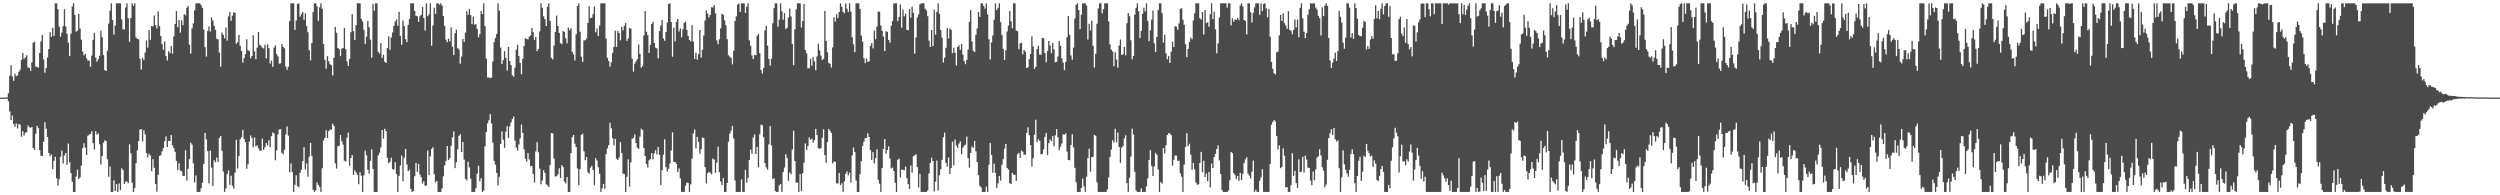 <svg xmlns="http://www.w3.org/2000/svg" width="1920" height="150"><path d="M0 75.000h1v1.000H0zM1 75.000h1v1.000H1zM2 75.000h1v1.000H2zM3 75.000h1v1.000H3zM4 75.000h1v1.000H4zM5 74.719h1v1.000H5zM6 71.665h1v6.098H6zM7 58.095h1v27.440H7zM8 50.072h1v42.145H8zM9 58.773h1v29.958H9zM10 62.040h1v33.193H10zM11 56.558h1v40.775H11zM12 58.559h1v36.276H12zM13 57.924h1v40.759H13zM14 55.139h1v40.053H14zM15 53.573h1v42.183H15zM16 46.044h1v59.017H16zM17 40.751h1v60.005H17zM18 45.373h1v58.737H18zM19 43.987h1v57.994H19zM20 42.443h1v59.015H20zM21 51.726h1v44.615H21zM22 52.135h1v45.432H22zM23 54.470h1v43.694H23zM24 47.958h1v49.519H24zM25 32.894h1v80.706H25zM26 32.022h1v82.951H26zM27 51.260h1v51.454H27zM28 51.325h1v45.363H28zM29 52.042h1v46.381H29zM30 40.724h1v74.589H30zM31 31.721h1v87.943H31zM32 26.931h1v92.897H32zM33 45.556h1v63.280H33zM34 55.845h1v38.048H34zM35 52.305h1v46.570H35zM36 44.112h1v61.157H36zM37 37.659h1v79.817H37zM38 24.636h1v95.298H38zM39 28.352h1v90.208H39zM40 21.354h1v108.517H40zM41 27.557h1v95.953H41zM42 2.579h1v117.770H42zM43 2.579h1v134.334H43zM44 6.995h1v135.494H44zM45 20.458h1v117.193H45zM46 28.170h1v92.196H46zM47 25.004h1v90.671H47zM48 20.095h1v105.493H48zM49 7.067h1v112.346H49zM50 20.272h1v97.227H50zM51 25.861h1v100.788H51zM52 32.815h1v77.397H52zM53 43.121h1v81.500H53zM54 25.842h1v107.162H54zM55 4.979h1v134.562H55zM56 2.579h1v144.842H56zM57 11.403h1v136.018H57zM58 24.327h1v111.180H58zM59 23.597h1v106.652H59zM60 10.693h1v126.949H60zM61 21.861h1v114.452H61zM62 30.456h1v96.676H62zM63 39.609h1v74.141H63zM64 42.609h1v67.440H64zM65 41.308h1v71.975H65zM66 44.672h1v74.366H66zM67 46.525h1v57.711H67zM68 46.505h1v56.944H68zM69 51.311h1v51.557H69zM70 42.690h1v58.180H70zM71 30.625h1v79.298H71zM72 25.234h1v89.595H72zM73 44.163h1v56.613H73zM74 47.371h1v56.078H74zM75 45.566h1v56.870H75zM76 42.813h1v67.965H76zM77 23.556h1v102.800H77zM78 28.624h1v91.274H78zM79 42.306h1v67.294H79zM80 53.829h1v53.904H80zM81 54.527h1v53.755H81zM82 38.882h1v83.418H82zM83 18.141h1v117.654H83zM84 8.302h1v119.640H84zM85 2.579h1v144.842H85zM86 15.323h1v132.098H86zM87 26.558h1v111.945H87zM88 19.614h1v127.099H88zM89 2.579h1v138.787H89zM90 2.579h1v144.842H90zM91 2.579h1v138.336H91zM92 2.579h1v143.505H92zM93 14.895h1v114.376H93zM94 22.451h1v108.188H94zM95 22.625h1v118.758H95zM96 5.737h1v133.837H96zM97 2.579h1v136.723H97zM98 13.987h1v126.732H98zM99 32.114h1v78.770H99zM100 13.777h1v103.956H100zM101 2.579h1v137.686H101zM102 4.476h1v142.945H102zM103 2.579h1v141.840H103zM104 28.806h1v96.545H104zM105 29.825h1v85.692H105zM106 30.231h1v78.164H106zM107 45.118h1v54.381H107zM108 53.475h1v45.647H108zM109 44.485h1v64.112H109zM110 46.082h1v53.945H110zM111 40.316h1v62.860H111zM112 30.979h1v86.583H112zM113 36.582h1v84.360H113zM114 23.042h1v95.003H114zM115 30.578h1v88.882H115zM116 19.879h1v111.613H116zM117 20.269h1v101.930H117zM118 11.880h1v116.984H118zM119 19.238h1v122.113H119zM120 21.903h1v125.288H120zM121 8.711h1v125.477H121zM122 20.075h1v99.685H122zM123 27.688h1v91.639H123zM124 34.004h1v82.294H124zM125 38.184h1v75.649H125zM126 31.861h1v76.577H126zM127 43.044h1v61.697H127zM128 46.420h1v66.487H128zM129 39.304h1v68.885H129zM130 40.882h1v67.468H130zM131 35.219h1v68.465H131zM132 41.096h1v70.572H132zM133 28.005h1v85.712H133zM134 18.472h1v98.137H134zM135 8.467h1v115.094H135zM136 20.941h1v109.656H136zM137 15.346h1v110.011H137zM138 25.068h1v105.827H138zM139 15.621h1v115.904H139zM140 19.335h1v115.665H140zM141 10.843h1v124.280H141zM142 11.805h1v103.660H142zM143 5.964h1v132.791H143zM144 4.618h1v124.971H144zM145 34.378h1v87.763H145zM146 41.173h1v68.429H146zM147 21.819h1v89.309H147zM148 17.909h1v107.520H148zM149 7.935h1v132.238H149zM150 2.579h1v132.155H150zM151 2.579h1v144.842H151zM152 2.579h1v144.842H152zM153 2.579h1v144.842H153zM154 3.990h1v140.552H154zM155 6.084h1v134.253H155zM156 22.667h1v103.323H156zM157 36.198h1v65.867H157zM158 43.486h1v63.624H158zM159 23.884h1v92.049H159zM160 20.265h1v120.607H160zM161 24.166h1v91.537H161zM162 13.298h1v115.392H162zM163 15.892h1v126.896H163zM164 19.843h1v103.218H164zM165 22.938h1v101.672H165zM166 29.687h1v91.280H166zM167 30.262h1v94.001H167zM168 40.342h1v65.586H168zM169 51.176h1v53.238H169zM170 25.052h1v90.769H170zM171 26.759h1v104.980H171zM172 29.430h1v117.991H172zM173 21.124h1v123.671H173zM174 31.244h1v102.384H174zM175 12.670h1v118.256H175zM176 9.245h1v132.706H176zM177 16.046h1v118.917H177zM178 11.991h1v130.653H178zM179 9.539h1v135.307H179zM180 9.941h1v122.704H180zM181 33.567h1v73.782H181zM182 32.430h1v97.021H182zM183 26.774h1v93.075H183zM184 35.119h1v71.786H184zM185 39.122h1v66.316H185zM186 48.078h1v51.614H186zM187 44.641h1v62.038H187zM188 41.568h1v67.566H188zM189 30.149h1v99.488H189zM190 38.548h1v87.599H190zM191 39.245h1v69.529H191zM192 44.821h1v59.184H192zM193 43.030h1v62.978H193zM194 27.104h1v86.024H194zM195 39.370h1v66.281H195zM196 45.508h1v66.918H196zM197 36.620h1v74.930H197zM198 24.532h1v89.333H198zM199 34.383h1v81.287H199zM200 35.285h1v80.531H200zM201 36.694h1v69.674H201zM202 37.263h1v77.854H202zM203 34.335h1v78.742H203zM204 44.787h1v65.002H204zM205 34.091h1v77.600H205zM206 36.928h1v70.769H206zM207 48.813h1v64.340H207zM208 46.498h1v58.072H208zM209 51.288h1v50.454H209zM210 36.539h1v65.939H210zM211 34.806h1v88.300H211zM212 41.508h1v73.988H212zM213 43.397h1v59.762H213zM214 48.893h1v50.525H214zM215 48.622h1v50.530H215zM216 33.868h1v83.500H216zM217 36.043h1v82.538H217zM218 37.115h1v77.867H218zM219 51.091h1v52.227H219zM220 53.537h1v43.590H220zM221 51.242h1v52.944H221zM222 16.207h1v116.149H222zM223 2.579h1v122.946H223zM224 2.579h1v129.551H224zM225 2.579h1v144.842H225zM226 22.935h1v118.992H226zM227 15.701h1v118.900H227zM228 3.067h1v139.817H228zM229 2.579h1v141.286H229zM230 12.800h1v119.879H230zM231 10.843h1v119.514H231zM232 9.272h1v114.432H232zM233 15.211h1v97.814H233zM234 10.163h1v119.860H234zM235 20.054h1v105.360H235zM236 24.739h1v110.967H236zM237 38.579h1v81.734H237zM238 46.313h1v63.456H238zM239 33.049h1v86.721H239zM240 9.255h1v136.459H240zM241 2.579h1v144.842H241zM242 2.579h1v143.561H242zM243 4.902h1v135.128H243zM244 15.950h1v126.137H244zM245 5.577h1v138.003H245zM246 2.579h1v144.842H246zM247 6.752h1v122.494H247zM248 33.907h1v74.047H248zM249 45.907h1v60.008H249zM250 52.800h1v47.177H250zM251 43.146h1v62.846H251zM252 47.027h1v53.741H252zM253 49.371h1v50.153H253zM254 50.066h1v49.576H254zM255 57.939h1v37.018H255zM256 44.428h1v52.261H256zM257 20.647h1v104.860H257zM258 25.157h1v104.353H258zM259 36.845h1v75.447H259zM260 37.676h1v74.348H260zM261 43.090h1v60.648H261zM262 37.442h1v71.119H262zM263 36.928h1v74.160H263zM264 21.407h1v102.061H264zM265 37.784h1v86.292H265zM266 47.088h1v58.639H266zM267 50.709h1v51.142H267zM268 45.267h1v81.987H268zM269 24.744h1v96.590H269zM270 10.840h1v108.240H270zM271 23.921h1v110.430H271zM272 30.603h1v100.261H272zM273 19.326h1v113.145H273zM274 2.579h1v131.868H274zM275 2.579h1v138.945H275zM276 2.579h1v129.609H276zM277 14.504h1v120.402H277zM278 16.441h1v130.979H278zM279 22.879h1v111.792H279zM280 33.844h1v81.888H280zM281 28.142h1v91.169H281zM282 16.034h1v114.278H282zM283 20.934h1v112.412H283zM284 30.389h1v93.176H284zM285 44.307h1v70.378H285zM286 2.964h1v126.774H286zM287 8.231h1v139.190H287zM288 2.579h1v144.842H288zM289 2.579h1v144.842H289zM290 39.781h1v79.628H290zM291 41.158h1v76.079H291zM292 33.150h1v80.083H292zM293 44.456h1v55.401H293zM294 42.135h1v64.260H294zM295 47.382h1v51.520H295zM296 48.310h1v52.424H296zM297 36.961h1v84.220H297zM298 27.931h1v97.358H298zM299 38.260h1v86.023H299zM300 28.742h1v92.369H300zM301 24.913h1v104.984H301zM302 19.845h1v110.484H302zM303 16.547h1v107.998H303zM304 14.877h1v118.747H304zM305 19.649h1v127.771H305zM306 9.064h1v125.969H306zM307 27.580h1v99.536H307zM308 34.410h1v85.030H308zM309 15.783h1v123.497H309zM310 20.070h1v101.075H310zM311 30.115h1v84.275H311zM312 32.333h1v93.958H312zM313 19.052h1v112.360H313zM314 14.482h1v115.854H314zM315 2.579h1v142.414H315zM316 2.579h1v144.842H316zM317 2.579h1v144.101H317zM318 8.368h1v126.954H318zM319 12.175h1v112.964H319zM320 12.520h1v119.463H320zM321 16.817h1v109.210H321zM322 12.497h1v121.421H322zM323 11.379h1v124.697H323zM324 5.371h1v135.578H324zM325 13.760h1v125.426H325zM326 23.526h1v119.201H326zM327 2.579h1v139.879H327zM328 12.493h1v103.048H328zM329 11.013h1v123.420H329zM330 2.579h1v117.500H330zM331 35.082h1v79.349H331zM332 19.568h1v93.455H332zM333 5.919h1v127.888H333zM334 10.693h1v129.324H334zM335 2.579h1v136.489H335zM336 2.579h1v144.842H336zM337 3.534h1v143.887H337zM338 2.579h1v144.842H338zM339 4.296h1v140.402H339zM340 12.194h1v123.303H340zM341 19.808h1v107.218H341zM342 30.444h1v93.153H342zM343 32.425h1v79.720H343zM344 29.760h1v93.183H344zM345 31.866h1v89.548H345zM346 21.145h1v90.776H346zM347 35.892h1v69.542H347zM348 42.309h1v58.631H348zM349 25.551h1v103.580H349zM350 22.720h1v101.861H350zM351 37.040h1v77.621H351zM352 37.995h1v66.350H352zM353 48.887h1v54.165H353zM354 43.484h1v73.269H354zM355 29.884h1v79.183H355zM356 32.177h1v90.381H356zM357 25.076h1v112.226H357zM358 8.669h1v129.908H358zM359 11.350h1v112.820H359zM360 6.819h1v121.731H360zM361 11.559h1v125.677H361zM362 18.568h1v128.853H362zM363 12.828h1v134.593H363zM364 18.897h1v128.524H364zM365 18.588h1v126.056H365zM366 22.247h1v111.124H366zM367 28.659h1v98.698H367zM368 26.205h1v113.120H368zM369 8.592h1v128.245H369zM370 10.801h1v136.620H370zM371 2.579h1v143.712H371zM372 20.057h1v92.326H372zM373 45.037h1v56.347H373zM374 59.530h1v35.224H374zM375 59.503h1v32.899H375zM376 60.045h1v27.633H376zM377 59.604h1v35.186H377zM378 47.190h1v62.388H378zM379 32.387h1v91.214H379zM380 29.159h1v97.292H380zM381 26.112h1v106.649H381zM382 2.579h1v139.750H382zM383 8.255h1v127.549H383zM384 36.481h1v74.182H384zM385 49.253h1v51.702H385zM386 46.196h1v61.129H386zM387 39.270h1v74.197H387zM388 44.503h1v56.636H388zM389 54.144h1v42.666H389zM390 36.040h1v69.880H390zM391 46.849h1v50.274H391zM392 50.002h1v44.030H392zM393 57.783h1v33.664H393zM394 58.916h1v30.532H394zM395 52.025h1v55.902H395zM396 38.136h1v75.180H396zM397 34.360h1v81.304H397zM398 43.078h1v67.885H398zM399 48.380h1v57.868H399zM400 56.975h1v38.702H400zM401 45.127h1v56.971H401zM402 35.397h1v79.288H402zM403 29.406h1v92.479H403zM404 29.954h1v94.175H404zM405 30.222h1v87.289H405zM406 28.155h1v94.314H406zM407 27.190h1v100.465H407zM408 21.607h1v105.790H408zM409 24.706h1v108.814H409zM410 30.607h1v109.599H410zM411 28.366h1v87.918H411zM412 39.251h1v69.957H412zM413 37.574h1v79.388H413zM414 24.151h1v105.272H414zM415 2.579h1v138.943H415zM416 5.938h1v132.651H416zM417 12.554h1v118.149H417zM418 14.755h1v117.987H418zM419 19.964h1v121.539H419zM420 5.265h1v137.071H420zM421 2.579h1v141.061H421zM422 16.112h1v110.529H422zM423 44.396h1v57.746H423zM424 45.586h1v56.824H424zM425 35.035h1v86.805H425zM426 24.449h1v111.065H426zM427 11.923h1v123.381H427zM428 19.952h1v113.956H428zM429 25.234h1v104.035H429zM430 33.072h1v103.586H430zM431 33.936h1v92.873H431zM432 23.734h1v104.631H432zM433 24.636h1v114.770H433zM434 29.366h1v111.522H434zM435 33.298h1v102.695H435zM436 21.185h1v126.236H436zM437 23.119h1v124.302H437zM438 21.733h1v95.891H438zM439 39.775h1v65.486H439zM440 41.708h1v61.923H440zM441 46.414h1v63.933H441zM442 26.381h1v86.557H442zM443 4.672h1v124.726H443zM444 2.579h1v139.724H444zM445 24.374h1v105.458H445zM446 43.605h1v59.872H446zM447 47.438h1v55.204H447zM448 31.090h1v85.189H448zM449 30.849h1v92.170H449zM450 29.564h1v91.086H450zM451 17.614h1v114.684H451zM452 4.909h1v128.502H452zM453 13.902h1v114.864H453zM454 13.545h1v113.852H454zM455 10.829h1v119.682H455zM456 4.986h1v137.277H456zM457 24.847h1v96.585H457zM458 21.816h1v101.467H458zM459 27.722h1v100.744H459zM460 19.610h1v113.900H460zM461 2.579h1v144.842H461zM462 2.579h1v142.037H462zM463 2.579h1v138.641H463zM464 2.579h1v142.423H464zM465 29.627h1v88.776H465zM466 44.337h1v69.626H466zM467 46.799h1v64.781H467zM468 51.216h1v43.113H468zM469 47.879h1v50.725H469zM470 40.564h1v65.493H470zM471 36.001h1v75.756H471zM472 23.556h1v83.036H472zM473 36.069h1v85.812H473zM474 23.689h1v99.248H474zM475 25.326h1v95.679H475zM476 30.982h1v78.163H476zM477 20.749h1v96.708H477zM478 23.296h1v110.072H478zM479 19.751h1v114.040H479zM480 17.687h1v129.734H480zM481 31.441h1v104.335H481zM482 29.528h1v92.817H482zM483 21.473h1v121.834H483zM484 21.953h1v102.771H484zM485 45.022h1v61.470H485zM486 54.919h1v50.913H486zM487 48.844h1v54.473H487zM488 47.048h1v62.840H488zM489 45.483h1v67.955H489zM490 34.219h1v80.140H490zM491 41.459h1v63.458H491zM492 52.012h1v46.785H492zM493 50.743h1v49.034H493zM494 27.276h1v86.439H494zM495 8.466h1v111.331H495zM496 24.429h1v101.565H496zM497 26.961h1v101.698H497zM498 40.614h1v82.582H498zM499 34.449h1v87.776H499zM500 18.507h1v99.024H500zM501 16.693h1v105.816H501zM502 32.998h1v84.808H502zM503 36.546h1v78.838H503zM504 37.172h1v81.418H504zM505 44.791h1v68.069H505zM506 23.922h1v94.947H506zM507 19.602h1v122.437H507zM508 15.336h1v115.387H508zM509 29.613h1v89.209H509zM510 31.337h1v75.595H510zM511 24.573h1v103.715H511zM512 17.321h1v114.425H512zM513 3.082h1v126.559H513zM514 2.579h1v123.011H514zM515 16.901h1v98.729H515zM516 43.567h1v58.085H516zM517 21.256h1v102.983H517zM518 31.752h1v92.664H518zM519 16.774h1v109.066H519zM520 14.596h1v117.425H520zM521 24.113h1v105.226H521zM522 21.901h1v115.047H522zM523 28.639h1v118.782H523zM524 22.548h1v124.873H524zM525 17.556h1v129.865H525zM526 16.551h1v126.080H526zM527 22.942h1v117.288H527zM528 27.567h1v112.942H528zM529 30.595h1v116.826H529zM530 31.717h1v109.923H530zM531 19.328h1v102.551H531zM532 32.014h1v70.461H532zM533 45.196h1v54.305H533zM534 40.488h1v73.407H534zM535 45.829h1v59.280H535zM536 41.585h1v67.382H536zM537 23.053h1v95.028H537zM538 44.166h1v70.519H538zM539 38.206h1v67.344H539zM540 27.289h1v78.855H540zM541 15.668h1v112.708H541zM542 7.991h1v132.886H542zM543 10.394h1v122.679H543zM544 13.449h1v118.568H544zM545 11.445h1v121.227H545zM546 5.585h1v128.421H546zM547 5.728h1v116.034H547zM548 3.958h1v118.620H548zM549 10.220h1v122.430H549zM550 31.004h1v93.950H550zM551 33.934h1v78.780H551zM552 30.132h1v102.177H552zM553 21.781h1v117.632H553zM554 10.556h1v131.547H554zM555 11.377h1v125.293H555zM556 15.673h1v131.748H556zM557 19.407h1v128.014H557zM558 30.113h1v110.397H558zM559 42.369h1v66.426H559zM560 43.546h1v59.118H560zM561 44.563h1v55.860H561zM562 49.482h1v47.222H562zM563 38.936h1v67.406H563zM564 16.155h1v122.393H564zM565 12.559h1v134.862H565zM566 3.579h1v143.842H566zM567 2.579h1v144.842H567zM568 9.099h1v138.322H568zM569 2.685h1v135.070H569zM570 2.579h1v144.842H570zM571 2.579h1v144.842H571zM572 9.867h1v120.568H572zM573 5.099h1v135.241H573zM574 2.579h1v133.969H574zM575 31.011h1v91.887H575zM576 35.188h1v79.719H576zM577 42.598h1v75.399H577zM578 45.373h1v60.184H578zM579 42.358h1v60.921H579zM580 42.407h1v75.899H580zM581 27.477h1v85.312H581zM582 26.010h1v102.443H582zM583 40.860h1v62.200H583zM584 53.692h1v42.073H584zM585 56.471h1v39.802H585zM586 52.154h1v53.191H586zM587 23.439h1v101.842H587zM588 19.942h1v108.626H588zM589 35.019h1v95.279H589zM590 45.201h1v65.650H590zM591 50.392h1v46.427H591zM592 45.146h1v66.570H592zM593 17.884h1v119.569H593zM594 6.248h1v130.734H594zM595 2.579h1v144.146H595zM596 2.579h1v144.842H596zM597 20.518h1v126.903H597zM598 15.102h1v127.243H598zM599 2.579h1v138.684H599zM600 8.717h1v138.704H600zM601 15.083h1v117.054H601zM602 10.140h1v118.545H602zM603 22.335h1v96.188H603zM604 21.348h1v99.996H604zM605 13.435h1v125.427H605zM606 6.618h1v125.824H606zM607 12.613h1v121.102H607zM608 33.688h1v81.209H608zM609 50.054h1v50.414H609zM610 22.434h1v101.199H610zM611 7.234h1v133.032H611zM612 2.579h1v137.677H612zM613 2.579h1v144.842H613zM614 2.579h1v131.052H614zM615 21.178h1v125.684H615zM616 16.184h1v116.869H616zM617 3.059h1v121.850H617zM618 38.412h1v71.742H618zM619 40.947h1v74.247H619zM620 52.473h1v59.702H620zM621 52.434h1v53.120H621zM622 45.175h1v62.143H622zM623 50.494h1v55.960H623zM624 43.888h1v65.673H624zM625 47.031h1v60.613H625zM626 53.980h1v45.003H626zM627 43.331h1v60.425H627zM628 33.523h1v80.318H628zM629 38.700h1v75.573H629zM630 42.735h1v71.051H630zM631 46.145h1v59.670H631zM632 45.136h1v54.109H632zM633 8.420h1v110.705H633zM634 31.412h1v93.614H634zM635 40.204h1v68.902H635zM636 48.275h1v50.806H636zM637 49.018h1v51.490H637zM638 51.875h1v50.184H638zM639 36.429h1v89.125H639zM640 13.259h1v110.751H640zM641 16.591h1v107.762H641zM642 10.893h1v129.856H642zM643 13.903h1v127.051H643zM644 9.223h1v123.680H644zM645 2.579h1v139.499H645zM646 5.233h1v135.552H646zM647 9.164h1v138.257H647zM648 10.174h1v129.164H648zM649 2.579h1v130.935H649zM650 6.648h1v125.009H650zM651 9.253h1v125.416H651zM652 2.579h1v130.041H652zM653 8.838h1v131.391H653zM654 28.586h1v90.808H654zM655 34.001h1v79.329H655zM656 40.098h1v76.753H656zM657 2.579h1v136.020H657zM658 2.579h1v144.842H658zM659 2.579h1v144.842H659zM660 6.867h1v126.957H660zM661 27.391h1v96.462H661zM662 31.962h1v80.093H662zM663 44.740h1v64.067H663zM664 48.470h1v57.541H664zM665 45.079h1v60.810H665zM666 47.487h1v54.827H666zM667 47.109h1v58.099H667zM668 35.133h1v80.108H668zM669 33.133h1v89.641H669zM670 37.215h1v79.608H670zM671 23.537h1v101.967H671zM672 30.153h1v91.250H672zM673 20.382h1v94.322H673zM674 8.900h1v129.099H674zM675 8.983h1v132.055H675zM676 19.562h1v127.859H676zM677 23.673h1v105.470H677zM678 28.055h1v86.342H678zM679 39.225h1v67.539H679zM680 24.011h1v94.019H680zM681 24.483h1v90.721H681zM682 30.595h1v81.842H682zM683 32.834h1v88.949H683zM684 19.738h1v109.636H684zM685 16.088h1v112.572H685zM686 2.579h1v128.784H686zM687 2.579h1v137.738H687zM688 2.579h1v144.842H688zM689 16.208h1v106.517H689zM690 12.980h1v108.869H690zM691 3.423h1v132.883H691zM692 21.226h1v108.970H692zM693 7.373h1v123.012H693zM694 12.553h1v118.202H694zM695 10.446h1v117.477H695zM696 22.879h1v113.908H696zM697 23.291h1v118.134H697zM698 6.953h1v138.105H698zM699 13.572h1v113.435H699zM700 5.197h1v127.407H700zM701 9.818h1v110.197H701zM702 41.218h1v78.035H702zM703 28.830h1v89.670H703zM704 13.379h1v114.935H704zM705 10.994h1v132.937H705zM706 3.421h1v130.056H706zM707 2.579h1v144.842H707zM708 2.579h1v144.842H708zM709 2.579h1v144.842H709zM710 6.674h1v140.747H710zM711 7.849h1v139.572H711zM712 12.462h1v133.814H712zM713 31.237h1v101.979H713zM714 36.022h1v89.229H714zM715 23.058h1v97.982H715zM716 35.380h1v88.309H716zM717 7.445h1v139.569H717zM718 26.582h1v112.914H718zM719 9.178h1v114.098H719zM720 2.579h1v143.667H720zM721 10.591h1v124.047H721zM722 23.045h1v107.062H722zM723 28.987h1v93.744H723zM724 48.078h1v57.366H724zM725 44.330h1v57.469H725zM726 36.713h1v88.352H726zM727 21.607h1v106.366H727zM728 29.567h1v91.356H728zM729 21.942h1v111.670H729zM730 22.974h1v106.087H730zM731 40.854h1v67.933H731zM732 36.728h1v90.186H732zM733 40.452h1v66.722H733zM734 50.353h1v61.476H734zM735 36.028h1v77.523H735zM736 34.777h1v75.509H736zM737 38.358h1v70.246H737zM738 33.839h1v84.759H738zM739 41.950h1v71.504H739zM740 46.884h1v64.880H740zM741 49.319h1v61.795H741zM742 46.013h1v58.934H742zM743 38.096h1v83.405H743zM744 16.767h1v111.992H744zM745 7.709h1v109.709H745zM746 31.844h1v80.642H746zM747 38.953h1v74.588H747zM748 39.964h1v68.218H748zM749 26.651h1v89.596H749zM750 21.793h1v102.642H750zM751 9.178h1v125.252H751zM752 13.028h1v129.647H752zM753 2.579h1v141.418H753zM754 2.579h1v144.842H754zM755 4.521h1v142.900H755zM756 6.702h1v140.719H756zM757 2.579h1v140.735H757zM758 11.007h1v136.414H758zM759 30.124h1v96.442H759zM760 45.670h1v64.115H760zM761 32.589h1v86.447H761zM762 27.298h1v105.281H762zM763 15.142h1v110.569H763zM764 2.579h1v130.245H764zM765 7.750h1v136.688H765zM766 5.999h1v134.732H766zM767 2.579h1v132.696H767zM768 16.995h1v121.645H768zM769 26.805h1v99.784H769zM770 37.519h1v84.703H770zM771 46.019h1v68.075H771zM772 38.570h1v71.992H772zM773 24.163h1v104.836H773zM774 19.667h1v110.600H774zM775 8.422h1v132.294H775zM776 16.294h1v125.074H776zM777 21.693h1v111.050H777zM778 2.579h1v131.636H778zM779 2.579h1v131.632H779zM780 23.466h1v115.473H780zM781 23.984h1v94.479H781zM782 37.772h1v79.606H782zM783 33.261h1v88.021H783zM784 32.859h1v82.858H784zM785 41.802h1v74.709H785zM786 38.399h1v80.528H786zM787 39.647h1v79.006H787zM788 52.213h1v49.805H788zM789 51.676h1v46.100H789zM790 45.440h1v58.388H790zM791 41.410h1v70.001H791zM792 27.968h1v99.970H792zM793 35.695h1v85.784H793zM794 52.966h1v50.513H794zM795 51.326h1v40.576H795zM796 37.754h1v71.426H796zM797 35.179h1v71.772H797zM798 41.945h1v66.238H798zM799 41.994h1v76.546H799zM800 29.062h1v89.332H800zM801 29.352h1v85.453H801zM802 40.717h1v64.395H802zM803 47.829h1v54.287H803zM804 39.098h1v79.884H804zM805 31.468h1v78.520H805zM806 35.024h1v71.963H806zM807 40.852h1v67.591H807zM808 33.048h1v71.343H808zM809 37.951h1v74.361H809zM810 47.817h1v56.131H810zM811 47.541h1v51.597H811zM812 43.471h1v62.004H812zM813 31.532h1v83.859H813zM814 35.194h1v77.502H814zM815 44.804h1v65.422H815zM816 48.068h1v55.090H816zM817 53.857h1v49.593H817zM818 47.544h1v54.872H818zM819 28.560h1v87.792H819zM820 12.245h1v110.614H820zM821 26.639h1v96.433H821zM822 42.607h1v68.770H822zM823 45.898h1v57.198H823zM824 36.574h1v76.664H824zM825 14.286h1v114.596H825zM826 3.651h1v136.306H826zM827 2.579h1v144.842H827zM828 7.731h1v139.690H828zM829 22.325h1v125.096H829zM830 11.298h1v133.094H830zM831 2.579h1v134.569H831zM832 2.579h1v140.590H832zM833 2.579h1v144.842H833zM834 4.285h1v131.373H834zM835 30.371h1v91.037H835zM836 18.241h1v95.994H836zM837 23.378h1v108.449H837zM838 15.813h1v104.881H838zM839 35.165h1v85.251H839zM840 51.860h1v51.779H840zM841 41.445h1v62.816H841zM842 18.249h1v121.725H842zM843 6.454h1v140.967H843zM844 2.579h1v144.842H844zM845 2.579h1v144.842H845zM846 10.211h1v137.210H846zM847 6.965h1v140.456H847zM848 2.579h1v144.842H848zM849 2.579h1v144.842H849zM850 2.579h1v142.881H850zM851 16.474h1v119.724H851zM852 34.073h1v86.527H852zM853 38.133h1v76.724H853zM854 39.514h1v68.265H854zM855 50.954h1v58.398H855zM856 40.147h1v58.835H856zM857 45.718h1v63.573H857zM858 52.001h1v49.790H858zM859 34.978h1v77.991H859zM860 30.335h1v94.722H860zM861 42.302h1v71.035H861zM862 41.695h1v70.467H862zM863 36.067h1v70.151H863zM864 42.518h1v61.358H864zM865 17.808h1v122.793H865zM866 9.909h1v137.512H866zM867 12.470h1v124.023H867zM868 30.943h1v89.312H868zM869 45.583h1v53.224H869zM870 42.919h1v60.403H870zM871 11.246h1v120.694H871zM872 6.019h1v140.182H872zM873 2.579h1v144.842H873zM874 8.670h1v138.751H874zM875 29.250h1v118.170H875zM876 23.677h1v120.991H876zM877 10.693h1v136.728H877zM878 5.918h1v141.503H878zM879 8.733h1v138.688H879zM880 2.579h1v140.614H880zM881 16.019h1v120.962H881zM882 31.641h1v91.322H882zM883 23.339h1v92.014H883zM884 15.028h1v112.350H884zM885 8.139h1v127.077H885zM886 33.293h1v94.578H886zM887 40.035h1v77.348H887zM888 28.289h1v90.522H888zM889 7.767h1v122.383H889zM890 2.579h1v144.842H890zM891 2.579h1v137.228H891zM892 10.079h1v131.009H892zM893 32.697h1v80.992H893zM894 26.615h1v91.090H894zM895 40.911h1v70.702H895zM896 45.446h1v58.237H896zM897 43.122h1v59.077H897zM898 48.404h1v54.168H898zM899 39.689h1v64.151H899zM900 32.040h1v95.162H900zM901 36.058h1v86.718H901zM902 20.080h1v99.338H902zM903 20.550h1v99.021H903zM904 22.824h1v100.662H904zM905 17.897h1v105.521H905zM906 6.925h1v126.199H906zM907 6.273h1v129.467H907zM908 15.168h1v132.253H908zM909 19.123h1v107.295H909zM910 33.928h1v78.924H910zM911 43.928h1v58.363H911zM912 37.565h1v74.667H912zM913 32.294h1v78.107H913zM914 28.957h1v89.891H914zM915 30.139h1v100.319H915zM916 15.704h1v109.446H916zM917 10.214h1v119.807H917zM918 2.579h1v137.632H918zM919 2.579h1v139.334H919zM920 2.579h1v138.991H920zM921 13.999h1v111.182H921zM922 15.000h1v101.652H922zM923 9.207h1v123.080H923zM924 26.489h1v97.011H924zM925 7.685h1v128.255H925zM926 17.827h1v115.424H926zM927 17.062h1v122.166H927zM928 20.519h1v111.544H928zM929 10.852h1v133.110H929zM930 2.579h1v123.026H930zM931 14.759h1v114.324H931zM932 9.079h1v111.569H932zM933 22.515h1v95.626H933zM934 40.907h1v73.569H934zM935 33.384h1v78.328H935zM936 13.327h1v109.936H936zM937 2.579h1v131.044H937zM938 2.579h1v143.252H938zM939 2.579h1v144.842H939zM940 2.579h1v144.842H940zM941 2.579h1v144.842H941zM942 5.818h1v141.603H942zM943 2.579h1v143.717H943zM944 2.579h1v135.864H944zM945 19.487h1v97.218H945zM946 14.045h1v103.540H946zM947 16.563h1v116.408H947zM948 14.838h1v119.682H948zM949 15.312h1v122.192H949zM950 13.780h1v121.400H950zM951 15.471h1v123.453H951zM952 4.197h1v128.565H952zM953 2.579h1v135.783H953zM954 4.930h1v128.544H954zM955 15.365h1v109.854H955zM956 16.129h1v106.281H956zM957 26.449h1v94.352H957zM958 2.579h1v130.728H958zM959 2.579h1v132.311H959zM960 9.392h1v127.704H960zM961 17.234h1v114.591H961zM962 9.846h1v113.539H962zM963 5.676h1v141.745H963zM964 2.579h1v143.093H964zM965 2.579h1v144.842H965zM966 2.579h1v144.842H966zM967 11.355h1v127.376H967zM968 2.579h1v133.659H968zM969 8.465h1v121.486H969zM970 3.088h1v144.333H970zM971 2.579h1v144.842H971zM972 6.516h1v140.905H972zM973 13.261h1v134.160H973zM974 6.831h1v140.590H974zM975 28.235h1v97.758H975zM976 47.575h1v48.205H976zM977 52.864h1v40.768H977zM978 56.205h1v35.936H978zM979 57.177h1v36.043H979zM980 40.259h1v64.280H980zM981 39.706h1v75.123H981zM982 27.207h1v84.463H982zM983 11.469h1v117.726H983zM984 16.113h1v112.086H984zM985 10.312h1v103.665H985zM986 17.805h1v101.763H986zM987 19.676h1v124.205H987zM988 22.104h1v121.490H988zM989 8.644h1v138.777H989zM990 22.796h1v124.625H990zM991 23.666h1v118.594H991zM992 26.378h1v91.295H992zM993 22.959h1v112.112H993zM994 14.892h1v116.275H994zM995 21.034h1v119.613H995zM996 15.043h1v129.223H996zM997 28.613h1v93.826H997zM998 6.067h1v126.107H998zM999 2.579h1v129.186H999zM1000 14.149h1v106.320H1000zM1001 24.332h1v108.168H1001zM1002 29.290h1v90.252H1002zM1003 25.383h1v97.082H1003zM1004 11.307h1v117.410H1004zM1005 7.186h1v121.765H1005zM1006 2.579h1v136.053H1006zM1007 2.759h1v139.515H1007zM1008 2.579h1v129.165H1008zM1009 2.579h1v135.870H1009zM1010 5.833h1v124.328H1010zM1011 7.249h1v113.735H1011zM1012 12.135h1v107.909H1012zM1013 14.027h1v100.622H1013zM1014 27.246h1v92.113H1014zM1015 5.724h1v122.663H1015zM1016 12.386h1v118.613H1016zM1017 4.342h1v139.566H1017zM1018 2.579h1v139.148H1018zM1019 4.564h1v118.146H1019zM1020 29.133h1v76.957H1020zM1021 46.439h1v55.942H1021zM1022 52.221h1v47.055H1022zM1023 48.071h1v55.697H1023zM1024 45.012h1v53.250H1024zM1025 40.440h1v66.561H1025zM1026 46.918h1v61.795H1026zM1027 39.218h1v68.487H1027zM1028 8.232h1v121.003H1028zM1029 12.849h1v134.572H1029zM1030 17.291h1v118.908H1030zM1031 32.764h1v82.700H1031zM1032 37.444h1v88.754H1032zM1033 28.980h1v101.411H1033zM1034 2.579h1v130.595H1034zM1035 2.579h1v133.203H1035zM1036 5.790h1v124.601H1036zM1037 28.827h1v89.397H1037zM1038 25.528h1v89.119H1038zM1039 29.888h1v88.479H1039zM1040 2.579h1v138.019H1040zM1041 6.122h1v141.299H1041zM1042 14.449h1v120.707H1042zM1043 26.952h1v96.500H1043zM1044 27.739h1v92.689H1044zM1045 27.778h1v111.129H1045zM1046 21.275h1v110.622H1046zM1047 16.004h1v103.623H1047zM1048 16.969h1v103.546H1048zM1049 37.886h1v72.726H1049zM1050 35.379h1v80.346H1050zM1051 37.603h1v80.073H1051zM1052 30.305h1v89.857H1052zM1053 27.859h1v91.710H1053zM1054 29.788h1v98.361H1054zM1055 14.651h1v108.510H1055zM1056 4.032h1v121.555H1056zM1057 14.060h1v124.111H1057zM1058 8.290h1v130.862H1058zM1059 14.773h1v120.358H1059zM1060 6.796h1v123.105H1060zM1061 2.579h1v124.851H1061zM1062 11.055h1v120.969H1062zM1063 4.622h1v142.799H1063zM1064 2.579h1v144.842H1064zM1065 2.579h1v144.842H1065zM1066 12.912h1v129.091H1066zM1067 4.754h1v139.801H1067zM1068 29.159h1v94.264H1068zM1069 41.690h1v71.452H1069zM1070 41.786h1v64.602H1070zM1071 46.736h1v51.385H1071zM1072 46.584h1v55.350H1072zM1073 40.893h1v63.811H1073zM1074 14.670h1v117.771H1074zM1075 12.845h1v107.123H1075zM1076 25.802h1v85.305H1076zM1077 27.741h1v96.255H1077zM1078 21.159h1v102.756H1078zM1079 32.777h1v94.148H1079zM1080 14.567h1v107.756H1080zM1081 33.947h1v90.100H1081zM1082 37.812h1v78.617H1082zM1083 36.174h1v74.761H1083zM1084 43.292h1v73.880H1084zM1085 19.486h1v119.191H1085zM1086 19.819h1v110.359H1086zM1087 31.820h1v91.102H1087zM1088 24.811h1v88.818H1088zM1089 17.135h1v102.390H1089zM1090 14.916h1v112.467H1090zM1091 2.975h1v134.375H1091zM1092 2.579h1v128.885H1092zM1093 2.887h1v136.543H1093zM1094 13.142h1v122.572H1094zM1095 2.579h1v144.842H1095zM1096 2.579h1v144.842H1096zM1097 7.077h1v140.344H1097zM1098 12.545h1v134.876H1098zM1099 2.579h1v144.842H1099zM1100 2.579h1v144.842H1100zM1101 10.916h1v136.505H1101zM1102 2.579h1v144.842H1102zM1103 2.579h1v144.842H1103zM1104 2.579h1v144.842H1104zM1105 2.579h1v144.842H1105zM1106 2.579h1v144.842H1106zM1107 18.458h1v114.203H1107zM1108 2.579h1v132.139H1108zM1109 2.579h1v134.326H1109zM1110 2.579h1v136.984H1110zM1111 2.579h1v134.378H1111zM1112 3.494h1v138.582H1112zM1113 2.579h1v143.953H1113zM1114 2.579h1v136.205H1114zM1115 2.579h1v144.842H1115zM1116 2.579h1v144.842H1116zM1117 2.579h1v144.842H1117zM1118 2.721h1v144.699H1118zM1119 2.579h1v141.809H1119zM1120 10.934h1v110.574H1120zM1121 17.785h1v129.636H1121zM1122 2.579h1v144.842H1122zM1123 10.999h1v136.422H1123zM1124 3.713h1v143.708H1124zM1125 11.447h1v135.974H1125zM1126 7.273h1v140.148H1126zM1127 4.454h1v142.967H1127zM1128 2.579h1v144.744H1128zM1129 14.032h1v129.311H1129zM1130 27.180h1v108.043H1130zM1131 35.841h1v88.298H1131zM1132 22.711h1v101.006H1132zM1133 2.579h1v144.842H1133zM1134 12.710h1v131.632H1134zM1135 12.196h1v135.225H1135zM1136 7.860h1v139.181H1136zM1137 6.388h1v129.996H1137zM1138 2.579h1v137.767H1138zM1139 2.579h1v144.213H1139zM1140 2.579h1v131.933H1140zM1141 8.821h1v137.711H1141zM1142 12.035h1v118.166H1142zM1143 20.447h1v102.843H1143zM1144 7.652h1v120.780H1144zM1145 2.579h1v144.842H1145zM1146 2.579h1v144.842H1146zM1147 8.434h1v130.665H1147zM1148 17.519h1v129.902H1148zM1149 8.578h1v126.739H1149zM1150 8.148h1v139.273H1150zM1151 3.958h1v130.948H1151zM1152 12.800h1v119.957H1152zM1153 9.679h1v131.437H1153zM1154 21.040h1v126.381H1154zM1155 4.681h1v141.220H1155zM1156 3.569h1v143.852H1156zM1157 2.579h1v144.842H1157zM1158 2.579h1v144.842H1158zM1159 16.995h1v128.046H1159zM1160 37.501h1v80.389H1160zM1161 47.679h1v51.682H1161zM1162 53.052h1v47.153H1162zM1163 59.541h1v34.103H1163zM1164 55.633h1v38.733H1164zM1165 51.125h1v42.234H1165zM1166 49.412h1v58.166H1166zM1167 33.525h1v74.691H1167zM1168 26.347h1v94.422H1168zM1169 25.768h1v97.653H1169zM1170 11.198h1v108.244H1170zM1171 21.278h1v98.677H1171zM1172 27.566h1v103.940H1172zM1173 16.349h1v121.446H1173zM1174 21.397h1v111.456H1174zM1175 28.285h1v101.792H1175zM1176 37.332h1v87.102H1176zM1177 33.518h1v95.971H1177zM1178 22.980h1v113.694H1178zM1179 23.952h1v107.275H1179zM1180 25.442h1v96.450H1180zM1181 29.448h1v95.250H1181zM1182 36.132h1v81.528H1182zM1183 33.391h1v74.723H1183zM1184 32.623h1v97.836H1184zM1185 23.457h1v90.177H1185zM1186 27.073h1v84.943H1186zM1187 39.764h1v77.266H1187zM1188 44.068h1v56.483H1188zM1189 38.547h1v77.438H1189zM1190 2.579h1v144.842H1190zM1191 11.672h1v124.735H1191zM1192 6.301h1v132.771H1192zM1193 13.197h1v127.184H1193zM1194 8.787h1v132.792H1194zM1195 3.869h1v133.812H1195zM1196 11.676h1v134.654H1196zM1197 19.901h1v104.046H1197zM1198 11.547h1v108.075H1198zM1199 28.835h1v78.782H1199zM1200 33.456h1v83.670H1200zM1201 30.329h1v94.237H1201zM1202 3.335h1v143.300H1202zM1203 7.413h1v140.008H1203zM1204 2.579h1v140.115H1204zM1205 22.044h1v104.317H1205zM1206 30.006h1v100.830H1206zM1207 21.268h1v105.036H1207zM1208 13.574h1v120.465H1208zM1209 31.063h1v92.123H1209zM1210 35.874h1v72.325H1210zM1211 41.752h1v58.284H1211zM1212 43.283h1v58.771H1212zM1213 12.886h1v111.145H1213zM1214 17.395h1v114.088H1214zM1215 9.470h1v137.951H1215zM1216 15.287h1v130.023H1216zM1217 27.946h1v107.561H1217zM1218 24.275h1v113.873H1218zM1219 14.914h1v120.968H1219zM1220 13.632h1v116.139H1220zM1221 16.461h1v107.296H1221zM1222 20.991h1v115.856H1222zM1223 21.030h1v108.307H1223zM1224 14.587h1v107.872H1224zM1225 4.415h1v135.715H1225zM1226 15.497h1v129.446H1226zM1227 14.794h1v132.627H1227zM1228 16.785h1v124.678H1228zM1229 32.472h1v97.516H1229zM1230 44.372h1v74.176H1230zM1231 46.936h1v67.186H1231zM1232 44.190h1v51.342H1232zM1233 45.680h1v65.028H1233zM1234 36.988h1v69.421H1234zM1235 35.868h1v64.885H1235zM1236 28.200h1v81.614H1236zM1237 29.766h1v103.837H1237zM1238 34.505h1v95.334H1238zM1239 36.221h1v84.900H1239zM1240 30.714h1v90.888H1240zM1241 30.648h1v84.581H1241zM1242 28.020h1v95.489H1242zM1243 25.231h1v102.379H1243zM1244 28.683h1v92.826H1244zM1245 33.515h1v84.053H1245zM1246 32.694h1v85.835H1246zM1247 30.872h1v83.690H1247zM1248 22.884h1v102.983H1248zM1249 19.675h1v120.436H1249zM1250 18.245h1v118.218H1250zM1251 8.141h1v136.788H1251zM1252 2.579h1v141.428H1252zM1253 4.114h1v136.890H1253zM1254 9.605h1v137.816H1254zM1255 19.788h1v119.284H1255zM1256 36.682h1v91.930H1256zM1257 14.894h1v112.388H1257zM1258 38.397h1v89.402H1258zM1259 27.107h1v93.726H1259zM1260 5.507h1v138.910H1260zM1261 7.279h1v140.142H1261zM1262 11.287h1v116.405H1262zM1263 30.590h1v93.837H1263zM1264 37.764h1v76.884H1264zM1265 39.440h1v76.543H1265zM1266 43.418h1v67.506H1266zM1267 44.338h1v59.552H1267zM1268 43.221h1v68.706H1268zM1269 47.263h1v54.234H1269zM1270 44.254h1v60.235H1270zM1271 38.530h1v70.296H1271zM1272 45.160h1v59.327H1272zM1273 49.903h1v55.597H1273zM1274 49.883h1v51.242H1274zM1275 51.948h1v46.072H1275zM1276 37.303h1v60.373H1276zM1277 30.179h1v85.135H1277zM1278 35.121h1v74.763H1278zM1279 56.125h1v38.011H1279zM1280 51.862h1v43.582H1280zM1281 52.244h1v45.282H1281zM1282 33.889h1v80.454H1282zM1283 20.863h1v104.630H1283zM1284 38.812h1v78.573H1284zM1285 51.015h1v54.716H1285zM1286 50.774h1v55.345H1286zM1287 49.360h1v63.348H1287zM1288 19.634h1v110.312H1288zM1289 5.162h1v123.303H1289zM1290 3.045h1v140.714H1290zM1291 2.579h1v144.842H1291zM1292 16.858h1v130.563H1292zM1293 2.579h1v144.842H1293zM1294 10.576h1v136.845H1294zM1295 2.579h1v144.842H1295zM1296 2.579h1v144.842H1296zM1297 2.579h1v144.280H1297zM1298 7.939h1v129.222H1298zM1299 13.137h1v111.885H1299zM1300 21.560h1v106.679H1300zM1301 12.986h1v110.874H1301zM1302 5.819h1v133.153H1302zM1303 31.784h1v90.453H1303zM1304 49.027h1v55.399H1304zM1305 30.423h1v89.012H1305zM1306 2.579h1v124.587H1306zM1307 2.579h1v141.701H1307zM1308 2.579h1v144.842H1308zM1309 9.549h1v133.466H1309zM1310 17.181h1v111.636H1310zM1311 2.579h1v144.606H1311zM1312 2.579h1v139.908H1312zM1313 2.579h1v138.383H1313zM1314 16.316h1v117.014H1314zM1315 17.518h1v113.178H1315zM1316 31.208h1v84.108H1316zM1317 36.520h1v72.008H1317zM1318 47.489h1v55.721H1318zM1319 44.899h1v61.821H1319zM1320 52.677h1v46.965H1320zM1321 54.423h1v39.746H1321zM1322 46.581h1v56.327H1322zM1323 20.869h1v100.125H1323zM1324 28.256h1v84.555H1324zM1325 48.361h1v53.788H1325zM1326 49.979h1v52.091H1326zM1327 51.799h1v49.080H1327zM1328 44.428h1v56.135H1328zM1329 36.046h1v82.807H1329zM1330 42.052h1v74.382H1330zM1331 48.691h1v51.079H1331zM1332 51.930h1v47.315H1332zM1333 52.776h1v41.556H1333zM1334 41.828h1v74.444H1334zM1335 31.816h1v88.336H1335zM1336 20.026h1v109.378H1336zM1337 18.617h1v111.134H1337zM1338 2.823h1v136.577H1338zM1339 25.741h1v93.226H1339zM1340 9.178h1v132.795H1340zM1341 3.346h1v134.876H1341zM1342 14.231h1v129.007H1342zM1343 8.181h1v138.372H1343zM1344 13.808h1v116.565H1344zM1345 20.956h1v104.396H1345zM1346 22.257h1v118.544H1346zM1347 2.579h1v137.698H1347zM1348 9.503h1v137.918H1348zM1349 25.935h1v114.426H1349zM1350 38.487h1v82.343H1350zM1351 45.610h1v63.101H1351zM1352 35.488h1v97.112H1352zM1353 11.552h1v116.628H1353zM1354 3.504h1v143.917H1354zM1355 2.579h1v144.842H1355zM1356 2.579h1v125.584H1356zM1357 29.605h1v90.029H1357zM1358 32.128h1v74.336H1358zM1359 46.190h1v61.456H1359zM1360 46.458h1v56.185H1360zM1361 48.286h1v59.956H1361zM1362 44.868h1v56.145H1362zM1363 36.933h1v83.731H1363zM1364 32.409h1v85.404H1364zM1365 32.265h1v100.870H1365zM1366 28.267h1v87.441H1366zM1367 25.252h1v95.916H1367zM1368 23.391h1v97.244H1368zM1369 9.454h1v118.249H1369zM1370 14.163h1v120.161H1370zM1371 18.107h1v129.314H1371zM1372 17.716h1v118.939H1372zM1373 23.464h1v97.085H1373zM1374 36.000h1v75.457H1374zM1375 18.502h1v103.755H1375zM1376 21.011h1v98.432H1376zM1377 20.991h1v94.309H1377zM1378 26.026h1v89.639H1378zM1379 16.919h1v104.697H1379zM1380 18.905h1v102.630H1380zM1381 8.073h1v130.298H1381zM1382 2.579h1v144.842H1382zM1383 2.579h1v144.842H1383zM1384 2.579h1v136.050H1384zM1385 11.864h1v114.127H1385zM1386 9.836h1v118.829H1386zM1387 9.309h1v124.280H1387zM1388 10.290h1v125.692H1388zM1389 9.705h1v122.153H1389zM1390 19.858h1v113.718H1390zM1391 17.387h1v115.858H1391zM1392 18.703h1v122.891H1392zM1393 12.143h1v129.190H1393zM1394 16.663h1v106.637H1394zM1395 9.250h1v117.018H1395zM1396 19.295h1v99.508H1396zM1397 41.045h1v70.039H1397zM1398 34.402h1v79.124H1398zM1399 17.732h1v110.397H1399zM1400 15.935h1v124.182H1400zM1401 2.579h1v132.216H1401zM1402 2.579h1v136.601H1402zM1403 2.579h1v144.842H1403zM1404 2.579h1v144.842H1404zM1405 4.188h1v143.233H1405zM1406 11.014h1v136.407H1406zM1407 2.579h1v142.582H1407zM1408 2.777h1v127.403H1408zM1409 13.931h1v115.787H1409zM1410 28.270h1v85.188H1410zM1411 26.846h1v104.011H1411zM1412 23.702h1v121.323H1412zM1413 21.629h1v106.714H1413zM1414 2.579h1v134.191H1414zM1415 13.582h1v125.505H1415zM1416 15.479h1v123.182H1416zM1417 10.668h1v120.177H1417zM1418 23.781h1v108.473H1418zM1419 9.708h1v119.708H1419zM1420 30.194h1v90.318H1420zM1421 27.676h1v96.944H1421zM1422 29.009h1v105.388H1422zM1423 26.377h1v114.472H1423zM1424 16.356h1v110.868H1424zM1425 10.427h1v123.975H1425zM1426 13.536h1v108.752H1426zM1427 3.065h1v122.167H1427zM1428 14.886h1v117.216H1428zM1429 19.866h1v106.796H1429zM1430 21.324h1v114.384H1430zM1431 3.058h1v135.156H1431zM1432 6.460h1v130.022H1432zM1433 2.579h1v142.227H1433zM1434 20.601h1v123.013H1434zM1435 13.055h1v134.366H1435zM1436 35.445h1v77.442H1436zM1437 43.178h1v60.436H1437zM1438 52.076h1v55.859H1438zM1439 36.310h1v68.764H1439zM1440 40.278h1v76.929H1440zM1441 31.117h1v93.117H1441zM1442 25.445h1v94.568H1442zM1443 47.154h1v58.564H1443zM1444 47.860h1v47.713H1444zM1445 31.694h1v75.209H1445zM1446 28.934h1v81.743H1446zM1447 37.760h1v64.506H1447zM1448 41.759h1v80.283H1448zM1449 26.202h1v92.345H1449zM1450 23.070h1v97.960H1450zM1451 26.776h1v103.038H1451zM1452 32.000h1v87.320H1452zM1453 30.579h1v86.569H1453zM1454 29.391h1v88.018H1454zM1455 30.759h1v76.933H1455zM1456 43.155h1v74.117H1456zM1457 30.605h1v81.125H1457zM1458 37.619h1v82.064H1458zM1459 47.419h1v59.739H1459zM1460 48.754h1v50.264H1460zM1461 45.535h1v62.202H1461zM1462 38.619h1v74.939H1462zM1463 38.428h1v75.854H1463zM1464 45.639h1v66.778H1464zM1465 40.941h1v60.725H1465zM1466 45.433h1v56.503H1466zM1467 39.709h1v64.027H1467zM1468 31.372h1v92.860H1468zM1469 37.769h1v74.291H1469zM1470 37.856h1v75.780H1470zM1471 50.558h1v46.450H1471zM1472 54.398h1v40.522H1472zM1473 31.827h1v85.494H1473zM1474 2.579h1v131.745H1474zM1475 2.579h1v142.370H1475zM1476 2.579h1v140.944H1476zM1477 2.579h1v141.571H1477zM1478 27.204h1v120.217H1478zM1479 22.525h1v124.895H1479zM1480 15.015h1v132.406H1480zM1481 2.625h1v144.796H1481zM1482 11.779h1v135.642H1482zM1483 2.579h1v144.842H1483zM1484 6.154h1v131.717H1484zM1485 9.339h1v131.419H1485zM1486 5.674h1v141.747H1486zM1487 6.127h1v137.365H1487zM1488 15.817h1v119.805H1488zM1489 37.438h1v94.651H1489zM1490 45.946h1v69.240H1490zM1491 14.655h1v106.749H1491zM1492 7.122h1v132.795H1492zM1493 2.579h1v144.842H1493zM1494 2.579h1v144.842H1494zM1495 2.579h1v137.416H1495zM1496 8.889h1v128.152H1496zM1497 2.579h1v144.842H1497zM1498 2.579h1v136.872H1498zM1499 2.579h1v130.673H1499zM1500 14.730h1v121.075H1500zM1501 14.208h1v124.149H1501zM1502 15.923h1v115.633H1502zM1503 25.493h1v103.208H1503zM1504 31.288h1v100.104H1504zM1505 40.206h1v69.709H1505zM1506 49.262h1v55.296H1506zM1507 50.618h1v53.997H1507zM1508 37.594h1v74.647H1508zM1509 22.201h1v111.338H1509zM1510 32.919h1v83.061H1510zM1511 35.988h1v78.722H1511zM1512 47.837h1v55.426H1512zM1513 51.790h1v48.518H1513zM1514 29.408h1v87.538H1514zM1515 23.200h1v105.217H1515zM1516 30.299h1v84.309H1516zM1517 37.484h1v72.378H1517zM1518 48.929h1v50.183H1518zM1519 36.815h1v69.681H1519zM1520 21.850h1v108.763H1520zM1521 6.029h1v131.613H1521zM1522 2.579h1v144.842H1522zM1523 3.524h1v143.897H1523zM1524 19.095h1v128.326H1524zM1525 14.776h1v132.645H1525zM1526 5.342h1v142.079H1526zM1527 2.579h1v144.842H1527zM1528 2.579h1v140.016H1528zM1529 2.579h1v144.842H1529zM1530 14.528h1v132.893H1530zM1531 32.339h1v85.194H1531zM1532 30.517h1v101.508H1532zM1533 20.613h1v103.830H1533zM1534 15.713h1v108.043H1534zM1535 33.715h1v90.012H1535zM1536 40.428h1v70.453H1536zM1537 31.379h1v93.435H1537zM1538 21.674h1v108.679H1538zM1539 7.445h1v139.976H1539zM1540 4.007h1v143.354H1540zM1541 12.642h1v128.160H1541zM1542 28.305h1v100.887H1542zM1543 33.919h1v75.208H1543zM1544 38.029h1v66.793H1544zM1545 44.972h1v59.321H1545zM1546 44.646h1v56.929H1546zM1547 50.907h1v53.951H1547zM1548 43.520h1v68.523H1548zM1549 33.000h1v81.155H1549zM1550 35.085h1v92.497H1550zM1551 32.894h1v87.034H1551zM1552 22.084h1v103.486H1552zM1553 26.918h1v95.130H1553zM1554 26.262h1v91.907H1554zM1555 9.780h1v117.948H1555zM1556 17.183h1v115.922H1556zM1557 16.311h1v131.110H1557zM1558 13.402h1v113.620H1558zM1559 38.561h1v66.991H1559zM1560 39.079h1v67.378H1560zM1561 23.622h1v91.342H1561zM1562 31.782h1v83.264H1562zM1563 35.652h1v78.839H1563zM1564 18.349h1v119.107H1564zM1565 22.235h1v116.860H1565zM1566 4.377h1v130.594H1566zM1567 2.579h1v132.841H1567zM1568 2.579h1v138.567H1568zM1569 2.579h1v132.384H1569zM1570 12.966h1v125.708H1570zM1571 12.680h1v112.119H1571zM1572 7.236h1v113.608H1572zM1573 22.598h1v112.091H1573zM1574 6.084h1v126.682H1574zM1575 10.887h1v121.253H1575zM1576 17.983h1v108.987H1576zM1577 10.156h1v130.380H1577zM1578 10.743h1v129.073H1578zM1579 2.579h1v128.014H1579zM1580 3.758h1v132.757H1580zM1581 5.860h1v121.601H1581zM1582 20.346h1v97.136H1582zM1583 33.426h1v73.187H1583zM1584 25.501h1v88.456H1584zM1585 12.454h1v113.737H1585zM1586 2.579h1v141.739H1586zM1587 2.579h1v144.842H1587zM1588 2.579h1v144.842H1588zM1589 3.013h1v144.408H1589zM1590 2.579h1v144.842H1590zM1591 2.579h1v137.969H1591zM1592 17.717h1v112.053H1592zM1593 40.107h1v66.192H1593zM1594 38.040h1v63.937H1594zM1595 41.358h1v74.778H1595zM1596 27.938h1v104.336H1596zM1597 28.591h1v108.068H1597zM1598 20.033h1v127.388H1598zM1599 2.579h1v133.073H1599zM1600 5.265h1v142.156H1600zM1601 2.579h1v128.962H1601zM1602 2.579h1v132.483H1602zM1603 23.330h1v113.511H1603zM1604 22.196h1v100.939H1604zM1605 50.330h1v52.850H1605zM1606 42.825h1v64.488H1606zM1607 2.857h1v127.672H1607zM1608 4.636h1v127.270H1608zM1609 11.314h1v129.640H1609zM1610 17.609h1v129.812H1610zM1611 13.950h1v133.471H1611zM1612 14.730h1v132.691H1612zM1613 9.696h1v137.725H1613zM1614 2.579h1v144.842H1614zM1615 2.579h1v138.084H1615zM1616 2.579h1v121.881H1616zM1617 44.384h1v65.387H1617zM1618 33.847h1v84.883H1618zM1619 8.087h1v121.799H1619zM1620 2.579h1v118.594H1620zM1621 19.788h1v114.126H1621zM1622 3.300h1v144.120H1622zM1623 7.404h1v140.017H1623zM1624 5.885h1v141.536H1624zM1625 2.579h1v139.614H1625zM1626 2.579h1v144.842H1626zM1627 5.454h1v133.623H1627zM1628 16.481h1v119.551H1628zM1629 36.956h1v82.689H1629zM1630 36.810h1v88.227H1630zM1631 8.417h1v123.873H1631zM1632 2.579h1v135.467H1632zM1633 2.579h1v144.842H1633zM1634 2.579h1v140.337H1634zM1635 13.281h1v123.298H1635zM1636 13.903h1v114.863H1636zM1637 2.818h1v122.126H1637zM1638 6.828h1v135.268H1638zM1639 28.766h1v105.773H1639zM1640 32.262h1v74.425H1640zM1641 33.820h1v87.746H1641zM1642 2.579h1v124.723H1642zM1643 27.011h1v108.605H1643zM1644 9.038h1v133.298H1644zM1645 18.842h1v114.279H1645zM1646 25.052h1v111.459H1646zM1647 22.055h1v110.498H1647zM1648 25.827h1v108.550H1648zM1649 28.824h1v97.724H1649zM1650 32.609h1v88.769H1650zM1651 39.563h1v82.853H1651zM1652 44.480h1v65.253H1652zM1653 17.595h1v104.402H1653zM1654 2.579h1v144.842H1654zM1655 13.392h1v132.302H1655zM1656 2.579h1v142.400H1656zM1657 12.932h1v133.356H1657zM1658 10.147h1v137.273H1658zM1659 8.686h1v131.494H1659zM1660 16.417h1v127.568H1660zM1661 2.579h1v137.574H1661zM1662 2.579h1v137.516H1662zM1663 2.579h1v136.979H1663zM1664 2.579h1v144.842H1664zM1665 2.579h1v144.842H1665zM1666 2.579h1v144.842H1666zM1667 9.204h1v137.021H1667zM1668 2.579h1v144.842H1668zM1669 2.579h1v143.509H1669zM1670 16.180h1v111.574H1670zM1671 33.255h1v94.638H1671zM1672 29.663h1v78.946H1672zM1673 37.871h1v67.259H1673zM1674 44.958h1v55.354H1674zM1675 39.549h1v61.519H1675zM1676 41.813h1v76.022H1676zM1677 13.982h1v127.077H1677zM1678 5.238h1v140.085H1678zM1679 8.499h1v126.616H1679zM1680 2.579h1v134.812H1680zM1681 2.579h1v144.842H1681zM1682 2.579h1v142.315H1682zM1683 2.579h1v144.842H1683zM1684 3.946h1v135.223H1684zM1685 11.726h1v133.541H1685zM1686 14.914h1v112.394H1686zM1687 22.282h1v94.332H1687zM1688 2.579h1v130.847H1688zM1689 2.579h1v144.842H1689zM1690 2.579h1v138.739H1690zM1691 2.579h1v144.842H1691zM1692 2.579h1v144.842H1692zM1693 12.671h1v134.750H1693zM1694 2.947h1v144.473H1694zM1695 19.685h1v127.736H1695zM1696 19.619h1v110.004H1696zM1697 19.659h1v94.657H1697zM1698 41.546h1v77.680H1698zM1699 31.274h1v80.288H1699zM1700 10.171h1v103.582H1700zM1701 16.415h1v117.323H1701zM1702 25.499h1v116.299H1702zM1703 25.839h1v112.544H1703zM1704 13.732h1v133.689H1704zM1705 21.666h1v107.674H1705zM1706 27.902h1v109.550H1706zM1707 17.035h1v123.262H1707zM1708 17.876h1v123.133H1708zM1709 9.595h1v122.166H1709zM1710 8.149h1v139.272H1710zM1711 2.579h1v144.842H1711zM1712 21.483h1v125.938H1712zM1713 6.933h1v135.766H1713zM1714 8.254h1v137.391H1714zM1715 3.410h1v136.713H1715zM1716 2.579h1v144.027H1716zM1717 2.579h1v144.842H1717zM1718 10.013h1v125.399H1718zM1719 24.173h1v93.079H1719zM1720 41.739h1v69.618H1720zM1721 33.586h1v79.394H1721zM1722 37.903h1v80.670H1722zM1723 45.933h1v68.264H1723zM1724 51.430h1v54.337H1724zM1725 54.795h1v38.722H1725zM1726 59.211h1v31.478H1726zM1727 60.597h1v29.115H1727zM1728 60.035h1v31.113H1728zM1729 49.494h1v53.846H1729zM1730 24.275h1v95.841H1730zM1731 6.239h1v124.697H1731zM1732 10.807h1v121.598H1732zM1733 5.738h1v125.037H1733zM1734 2.579h1v135.801H1734zM1735 2.579h1v144.842H1735zM1736 2.965h1v144.456H1736zM1737 3.317h1v144.104H1737zM1738 2.855h1v144.566H1738zM1739 2.579h1v144.842H1739zM1740 2.579h1v144.842H1740zM1741 2.579h1v144.842H1741zM1742 15.190h1v124.971H1742zM1743 3.931h1v138.331H1743zM1744 3.735h1v129.833H1744zM1745 17.030h1v113.876H1745zM1746 36.559h1v78.227H1746zM1747 37.338h1v74.021H1747zM1748 24.743h1v111.890H1748zM1749 17.400h1v130.021H1749zM1750 16.937h1v121.797H1750zM1751 24.298h1v119.830H1751zM1752 22.466h1v112.155H1752zM1753 28.577h1v98.225H1753zM1754 29.723h1v95.975H1754zM1755 28.631h1v90.256H1755zM1756 31.896h1v68.014H1756zM1757 43.745h1v55.174H1757zM1758 50.897h1v46.034H1758zM1759 53.693h1v40.607H1759zM1760 48.044h1v47.072H1760zM1761 33.443h1v74.838H1761zM1762 26.664h1v98.256H1762zM1763 20.745h1v107.473H1763zM1764 16.530h1v127.432H1764zM1765 19.139h1v121.625H1765zM1766 23.950h1v117.333H1766zM1767 25.683h1v107.277H1767zM1768 28.717h1v73.515H1768zM1769 41.447h1v57.783H1769zM1770 49.065h1v44.399H1770zM1771 50.553h1v41.492H1771zM1772 49.416h1v42.487H1772zM1773 52.387h1v39.068H1773zM1774 56.639h1v36.253H1774zM1775 63.090h1v25.833H1775zM1776 62.960h1v25.158H1776zM1777 64.744h1v23.411H1777zM1778 54.160h1v37.192H1778zM1779 7.892h1v116.414H1779zM1780 2.579h1v125.275H1780zM1781 20.740h1v103.887H1781zM1782 22.539h1v118.610H1782zM1783 27.229h1v118.673H1783zM1784 17.398h1v130.023H1784zM1785 17.462h1v129.959H1785zM1786 2.579h1v144.842H1786zM1787 2.579h1v144.842H1787zM1788 2.579h1v144.842H1788zM1789 5.844h1v141.576H1789zM1790 3.272h1v144.149H1790zM1791 18.269h1v122.282H1791zM1792 6.858h1v123.960H1792zM1793 5.708h1v141.713H1793zM1794 27.116h1v114.811H1794zM1795 19.340h1v110.469H1795zM1796 15.264h1v126.168H1796zM1797 12.155h1v124.479H1797zM1798 2.579h1v138.812H1798zM1799 2.579h1v144.842H1799zM1800 5.495h1v140.477H1800zM1801 2.579h1v144.681H1801zM1802 2.579h1v144.842H1802zM1803 2.579h1v144.842H1803zM1804 2.579h1v144.842H1804zM1805 2.579h1v144.842H1805zM1806 2.579h1v144.842H1806zM1807 2.579h1v144.842H1807zM1808 2.579h1v144.842H1808zM1809 3.851h1v143.570H1809zM1810 7.906h1v139.515H1810zM1811 16.489h1v130.932H1811zM1812 16.214h1v130.850H1812zM1813 8.532h1v128.886H1813zM1814 2.579h1v140.053H1814zM1815 2.579h1v142.926H1815zM1816 2.713h1v144.708H1816zM1817 2.579h1v144.842H1817zM1818 2.579h1v144.842H1818zM1819 2.579h1v144.842H1819zM1820 2.579h1v144.842H1820zM1821 2.579h1v144.842H1821zM1822 2.579h1v144.842H1822zM1823 2.579h1v144.842H1823zM1824 2.579h1v144.842H1824zM1825 2.579h1v144.842H1825zM1826 2.579h1v144.842H1826zM1827 2.579h1v144.842H1827zM1828 2.579h1v144.842H1828zM1829 2.579h1v132.539H1829zM1830 2.579h1v128.759H1830zM1831 2.579h1v138.696H1831zM1832 2.579h1v143.827H1832zM1833 2.579h1v144.842H1833zM1834 2.579h1v144.842H1834zM1835 10.012h1v137.409H1835zM1836 2.579h1v139.652H1836zM1837 2.579h1v141.589H1837zM1838 2.579h1v144.369H1838zM1839 2.579h1v144.842H1839zM1840 2.579h1v144.842H1840zM1841 2.579h1v144.842H1841zM1842 2.579h1v144.842H1842zM1843 2.579h1v144.842H1843zM1844 2.579h1v140.911H1844zM1845 2.579h1v140.356H1845zM1846 2.579h1v139.135H1846zM1847 2.579h1v144.842H1847zM1848 2.579h1v144.842H1848zM1849 2.579h1v144.842H1849zM1850 2.579h1v144.842H1850zM1851 2.579h1v144.842H1851zM1852 2.579h1v144.842H1852zM1853 5.208h1v129.228H1853zM1854 35.762h1v78.019H1854zM1855 52.372h1v52.197H1855zM1856 56.408h1v47.923H1856zM1857 50.002h1v53.337H1857zM1858 52.298h1v46.677H1858zM1859 58.710h1v33.923H1859zM1860 61.804h1v29.633H1860zM1861 60.730h1v26.178H1861zM1862 62.624h1v25.366H1862zM1863 65.208h1v21.044H1863zM1864 66.927h1v18.128H1864zM1865 65.505h1v18.162H1865zM1866 65.560h1v16.127H1866zM1867 66.531h1v15.660H1867zM1868 66.846h1v16.437H1868zM1869 67.151h1v13.647H1869zM1870 67.536h1v13.945H1870zM1871 69.322h1v11.206H1871zM1872 69.651h1v9.728H1872zM1873 70.833h1v7.799H1873zM1874 70.389h1v7.995H1874zM1875 71.636h1v6.565H1875zM1876 72.431h1v6.474H1876zM1877 72.140h1v6.179H1877zM1878 71.985h1v5.752H1878zM1879 72.789h1v4.533H1879zM1880 73.373h1v4.009H1880zM1881 73.540h1v3.259H1881zM1882 73.637h1v3.595H1882zM1883 73.615h1v3.085H1883zM1884 73.683h1v2.426H1884zM1885 73.759h1v2.353H1885zM1886 74.097h1v1.868H1886zM1887 74.156h1v1.713H1887zM1888 74.338h1v1.245H1888zM1889 74.381h1v1.353H1889zM1890 74.284h1v1.447H1890zM1891 74.510h1v1.070H1891zM1892 74.492h1v1.325H1892zM1893 74.573h1v1.000H1893zM1894 74.499h1v1.013H1894zM1895 74.659h1v1.000H1895zM1896 74.662h1v1.000H1896zM1897 74.559h1v1.000H1897zM1898 74.586h1v1.000H1898zM1899 74.635h1v1.000H1899zM1900 74.751h1v1.000H1900zM1901 74.785h1v1.000H1901zM1902 74.777h1v1.000H1902zM1903 74.815h1v1.000H1903zM1904 74.776h1v1.000H1904zM1905 74.847h1v1.000H1905zM1906 74.815h1v1.000H1906zM1907 74.845h1v1.000H1907zM1908 74.846h1v1.000H1908zM1909 74.841h1v1.000H1909zM1910 74.885h1v1.000H1910zM1911 74.861h1v1.000H1911zM1912 74.884h1v1.000H1912zM1913 74.914h1v1.000H1913zM1914 74.894h1v1.000H1914zM1915 74.934h1v1.000H1915zM1916 74.913h1v1.000H1916zM1917 74.930h1v1.000H1917zM1918 74.927h1v1.000H1918zM1919 74.948h1v1.000H1919z" fill="#4a4a4a"/></svg>